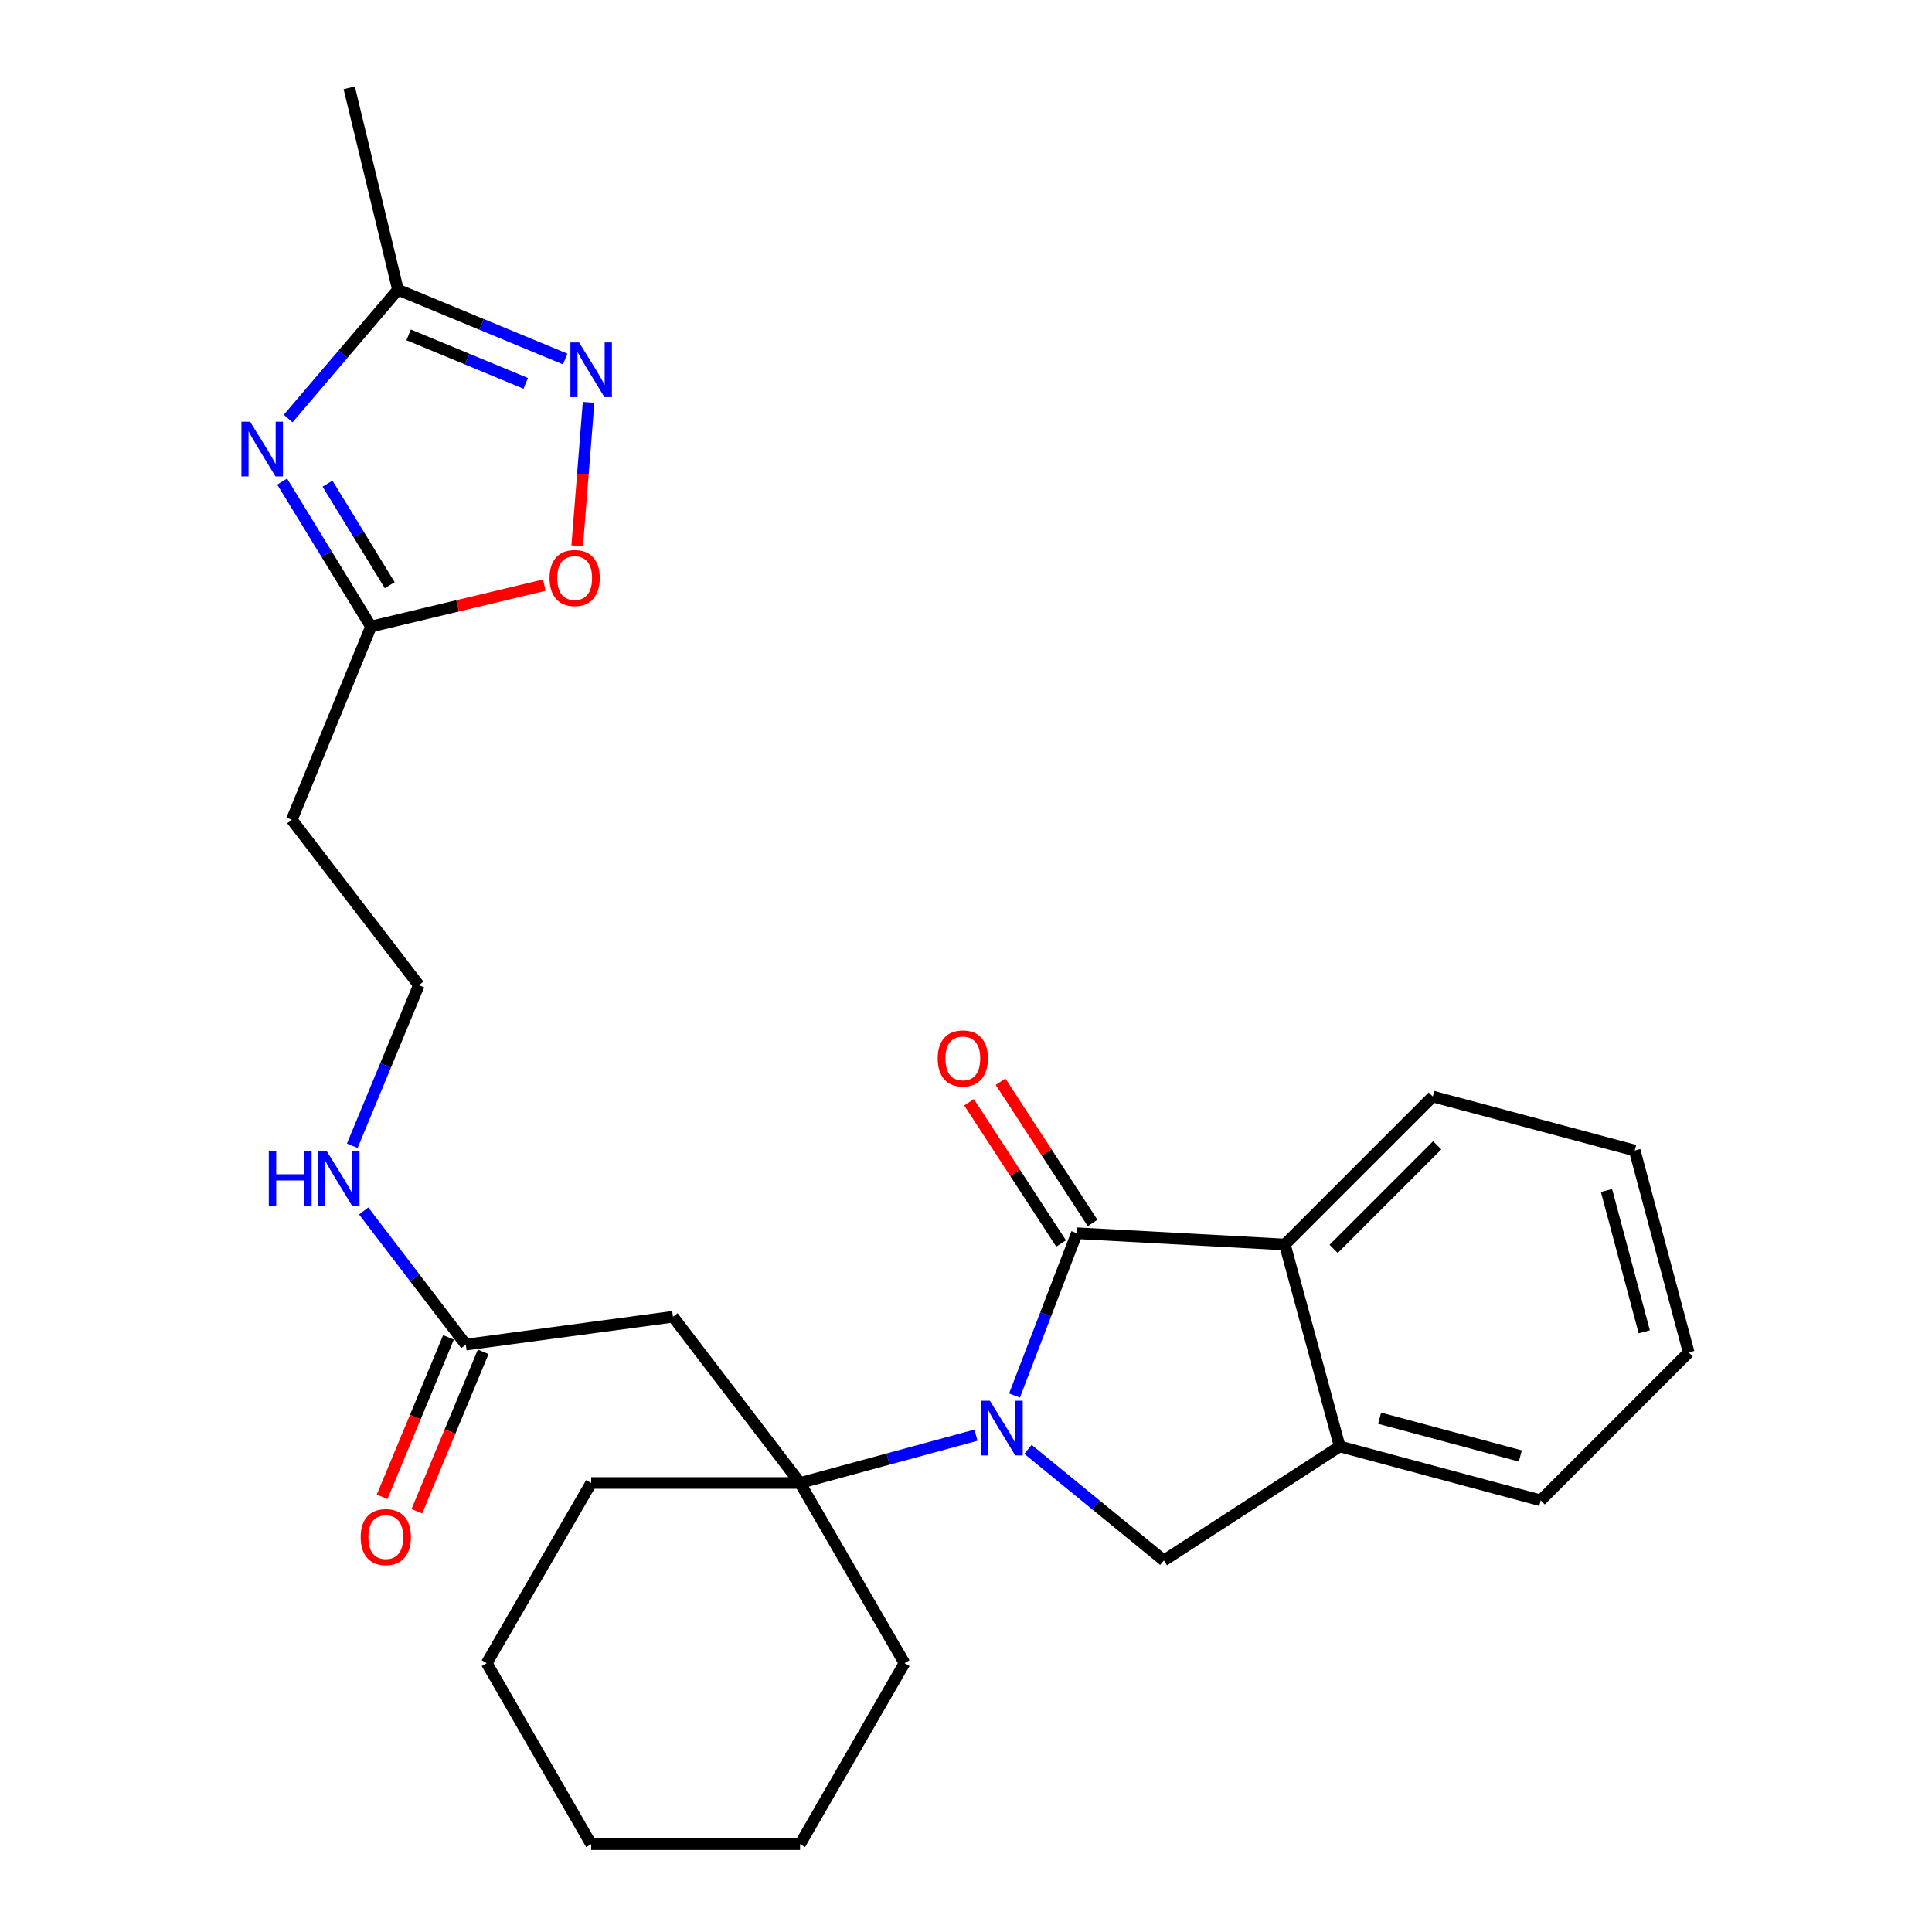 <?xml version='1.0' encoding='iso-8859-1'?>
<svg version='1.1' baseProfile='full'
              xmlns='http://www.w3.org/2000/svg'
                      xmlns:rdkit='http://www.rdkit.org/xml'
                      xmlns:xlink='http://www.w3.org/1999/xlink'
                  xml:space='preserve'
width='1000px' height='1000px' viewBox='0 0 1000 1000'>
<!-- END OF HEADER -->
<rect style='opacity:1.0;fill:#FFFFFF;stroke:none' width='1000' height='1000' x='0' y='0'> </rect>
<path class='bond-0' d='M 525.099,722.325 L 541.233,680.318' style='fill:none;fill-rule:evenodd;stroke:#0000FF;stroke-width:6px;stroke-linecap:butt;stroke-linejoin:miter;stroke-opacity:1' />
<path class='bond-0' d='M 541.233,680.318 L 557.368,638.312' style='fill:none;fill-rule:evenodd;stroke:#000000;stroke-width:6px;stroke-linecap:butt;stroke-linejoin:miter;stroke-opacity:1' />
<path class='bond-1' d='M 505.174,742.84 L 459.64,755.213' style='fill:none;fill-rule:evenodd;stroke:#0000FF;stroke-width:6px;stroke-linecap:butt;stroke-linejoin:miter;stroke-opacity:1' />
<path class='bond-1' d='M 459.64,755.213 L 414.105,767.586' style='fill:none;fill-rule:evenodd;stroke:#000000;stroke-width:6px;stroke-linecap:butt;stroke-linejoin:miter;stroke-opacity:1' />
<path class='bond-3' d='M 532.068,750.178 L 567.236,778.93' style='fill:none;fill-rule:evenodd;stroke:#0000FF;stroke-width:6px;stroke-linecap:butt;stroke-linejoin:miter;stroke-opacity:1' />
<path class='bond-3' d='M 567.236,778.93 L 602.405,807.682' style='fill:none;fill-rule:evenodd;stroke:#000000;stroke-width:6px;stroke-linecap:butt;stroke-linejoin:miter;stroke-opacity:1' />
<path class='bond-5' d='M 557.368,638.312 L 665.042,644.149' style='fill:none;fill-rule:evenodd;stroke:#000000;stroke-width:6px;stroke-linecap:butt;stroke-linejoin:miter;stroke-opacity:1' />
<path class='bond-12' d='M 565.519,633 L 541.701,596.45' style='fill:none;fill-rule:evenodd;stroke:#000000;stroke-width:6px;stroke-linecap:butt;stroke-linejoin:miter;stroke-opacity:1' />
<path class='bond-12' d='M 541.701,596.45 L 517.883,559.901' style='fill:none;fill-rule:evenodd;stroke:#FF0000;stroke-width:6px;stroke-linecap:butt;stroke-linejoin:miter;stroke-opacity:1' />
<path class='bond-12' d='M 549.216,643.624 L 525.398,607.074' style='fill:none;fill-rule:evenodd;stroke:#000000;stroke-width:6px;stroke-linecap:butt;stroke-linejoin:miter;stroke-opacity:1' />
<path class='bond-12' d='M 525.398,607.074 L 501.58,570.525' style='fill:none;fill-rule:evenodd;stroke:#FF0000;stroke-width:6px;stroke-linecap:butt;stroke-linejoin:miter;stroke-opacity:1' />
<path class='bond-6' d='M 414.105,767.586 L 348.332,681.544' style='fill:none;fill-rule:evenodd;stroke:#000000;stroke-width:6px;stroke-linecap:butt;stroke-linejoin:miter;stroke-opacity:1' />
<path class='bond-17' d='M 414.105,767.586 L 468.169,860.839' style='fill:none;fill-rule:evenodd;stroke:#000000;stroke-width:6px;stroke-linecap:butt;stroke-linejoin:miter;stroke-opacity:1' />
<path class='bond-18' d='M 414.105,767.586 L 305.987,767.586' style='fill:none;fill-rule:evenodd;stroke:#000000;stroke-width:6px;stroke-linecap:butt;stroke-linejoin:miter;stroke-opacity:1' />
<path class='bond-2' d='M 146.039,249.269 L 169.035,286.787' style='fill:none;fill-rule:evenodd;stroke:#0000FF;stroke-width:6px;stroke-linecap:butt;stroke-linejoin:miter;stroke-opacity:1' />
<path class='bond-2' d='M 169.035,286.787 L 192.032,324.305' style='fill:none;fill-rule:evenodd;stroke:#000000;stroke-width:6px;stroke-linecap:butt;stroke-linejoin:miter;stroke-opacity:1' />
<path class='bond-2' d='M 169.529,250.355 L 185.626,276.618' style='fill:none;fill-rule:evenodd;stroke:#0000FF;stroke-width:6px;stroke-linecap:butt;stroke-linejoin:miter;stroke-opacity:1' />
<path class='bond-2' d='M 185.626,276.618 L 201.724,302.88' style='fill:none;fill-rule:evenodd;stroke:#000000;stroke-width:6px;stroke-linecap:butt;stroke-linejoin:miter;stroke-opacity:1' />
<path class='bond-8' d='M 149.156,216.637 L 177.567,183.304' style='fill:none;fill-rule:evenodd;stroke:#0000FF;stroke-width:6px;stroke-linecap:butt;stroke-linejoin:miter;stroke-opacity:1' />
<path class='bond-8' d='M 177.567,183.304 L 205.978,149.972' style='fill:none;fill-rule:evenodd;stroke:#000000;stroke-width:6px;stroke-linecap:butt;stroke-linejoin:miter;stroke-opacity:1' />
<path class='bond-9' d='M 602.405,807.682 L 693.42,748.667' style='fill:none;fill-rule:evenodd;stroke:#000000;stroke-width:6px;stroke-linecap:butt;stroke-linejoin:miter;stroke-opacity:1' />
<path class='bond-4' d='M 304.648,208.27 L 301.701,245.383' style='fill:none;fill-rule:evenodd;stroke:#0000FF;stroke-width:6px;stroke-linecap:butt;stroke-linejoin:miter;stroke-opacity:1' />
<path class='bond-4' d='M 301.701,245.383 L 298.754,282.497' style='fill:none;fill-rule:evenodd;stroke:#FF0000;stroke-width:6px;stroke-linecap:butt;stroke-linejoin:miter;stroke-opacity:1' />
<path class='bond-30' d='M 292.541,185.838 L 249.259,167.905' style='fill:none;fill-rule:evenodd;stroke:#0000FF;stroke-width:6px;stroke-linecap:butt;stroke-linejoin:miter;stroke-opacity:1' />
<path class='bond-30' d='M 249.259,167.905 L 205.978,149.972' style='fill:none;fill-rule:evenodd;stroke:#000000;stroke-width:6px;stroke-linecap:butt;stroke-linejoin:miter;stroke-opacity:1' />
<path class='bond-30' d='M 272.108,198.435 L 241.811,185.882' style='fill:none;fill-rule:evenodd;stroke:#0000FF;stroke-width:6px;stroke-linecap:butt;stroke-linejoin:miter;stroke-opacity:1' />
<path class='bond-30' d='M 241.811,185.882 L 211.514,173.329' style='fill:none;fill-rule:evenodd;stroke:#000000;stroke-width:6px;stroke-linecap:butt;stroke-linejoin:miter;stroke-opacity:1' />
<path class='bond-19' d='M 665.042,644.149 L 741.614,567.567' style='fill:none;fill-rule:evenodd;stroke:#000000;stroke-width:6px;stroke-linecap:butt;stroke-linejoin:miter;stroke-opacity:1' />
<path class='bond-19' d='M 690.288,646.421 L 743.889,592.813' style='fill:none;fill-rule:evenodd;stroke:#000000;stroke-width:6px;stroke-linecap:butt;stroke-linejoin:miter;stroke-opacity:1' />
<path class='bond-27' d='M 665.042,644.149 L 693.42,748.667' style='fill:none;fill-rule:evenodd;stroke:#000000;stroke-width:6px;stroke-linecap:butt;stroke-linejoin:miter;stroke-opacity:1' />
<path class='bond-11' d='M 348.332,681.544 L 241.123,695.965' style='fill:none;fill-rule:evenodd;stroke:#000000;stroke-width:6px;stroke-linecap:butt;stroke-linejoin:miter;stroke-opacity:1' />
<path class='bond-7' d='M 192.032,324.305 L 151.038,424.314' style='fill:none;fill-rule:evenodd;stroke:#000000;stroke-width:6px;stroke-linecap:butt;stroke-linejoin:miter;stroke-opacity:1' />
<path class='bond-10' d='M 192.032,324.305 L 236.879,313.578' style='fill:none;fill-rule:evenodd;stroke:#000000;stroke-width:6px;stroke-linecap:butt;stroke-linejoin:miter;stroke-opacity:1' />
<path class='bond-10' d='M 236.879,313.578 L 281.726,302.852' style='fill:none;fill-rule:evenodd;stroke:#FF0000;stroke-width:6px;stroke-linecap:butt;stroke-linejoin:miter;stroke-opacity:1' />
<path class='bond-21' d='M 205.978,149.972 L 180.767,45.455' style='fill:none;fill-rule:evenodd;stroke:#000000;stroke-width:6px;stroke-linecap:butt;stroke-linejoin:miter;stroke-opacity:1' />
<path class='bond-20' d='M 693.42,748.667 L 797.483,776.591' style='fill:none;fill-rule:evenodd;stroke:#000000;stroke-width:6px;stroke-linecap:butt;stroke-linejoin:miter;stroke-opacity:1' />
<path class='bond-20' d='M 714.073,734.061 L 786.917,753.608' style='fill:none;fill-rule:evenodd;stroke:#000000;stroke-width:6px;stroke-linecap:butt;stroke-linejoin:miter;stroke-opacity:1' />
<path class='bond-14' d='M 232.141,692.226 L 214.964,733.49' style='fill:none;fill-rule:evenodd;stroke:#000000;stroke-width:6px;stroke-linecap:butt;stroke-linejoin:miter;stroke-opacity:1' />
<path class='bond-14' d='M 214.964,733.49 L 197.786,774.755' style='fill:none;fill-rule:evenodd;stroke:#FF0000;stroke-width:6px;stroke-linecap:butt;stroke-linejoin:miter;stroke-opacity:1' />
<path class='bond-14' d='M 250.106,699.704 L 232.928,740.969' style='fill:none;fill-rule:evenodd;stroke:#000000;stroke-width:6px;stroke-linecap:butt;stroke-linejoin:miter;stroke-opacity:1' />
<path class='bond-14' d='M 232.928,740.969 L 215.751,782.233' style='fill:none;fill-rule:evenodd;stroke:#FF0000;stroke-width:6px;stroke-linecap:butt;stroke-linejoin:miter;stroke-opacity:1' />
<path class='bond-15' d='M 241.123,695.965 L 214.684,661.378' style='fill:none;fill-rule:evenodd;stroke:#000000;stroke-width:6px;stroke-linecap:butt;stroke-linejoin:miter;stroke-opacity:1' />
<path class='bond-15' d='M 214.684,661.378 L 188.245,626.79' style='fill:none;fill-rule:evenodd;stroke:#0000FF;stroke-width:6px;stroke-linecap:butt;stroke-linejoin:miter;stroke-opacity:1' />
<path class='bond-13' d='M 151.038,424.314 L 216.799,509.913' style='fill:none;fill-rule:evenodd;stroke:#000000;stroke-width:6px;stroke-linecap:butt;stroke-linejoin:miter;stroke-opacity:1' />
<path class='bond-16' d='M 182.341,593.056 L 199.57,551.485' style='fill:none;fill-rule:evenodd;stroke:#0000FF;stroke-width:6px;stroke-linecap:butt;stroke-linejoin:miter;stroke-opacity:1' />
<path class='bond-16' d='M 199.57,551.485 L 216.799,509.913' style='fill:none;fill-rule:evenodd;stroke:#000000;stroke-width:6px;stroke-linecap:butt;stroke-linejoin:miter;stroke-opacity:1' />
<path class='bond-22' d='M 468.169,860.839 L 414.105,954.545' style='fill:none;fill-rule:evenodd;stroke:#000000;stroke-width:6px;stroke-linecap:butt;stroke-linejoin:miter;stroke-opacity:1' />
<path class='bond-23' d='M 305.987,767.586 L 251.934,860.839' style='fill:none;fill-rule:evenodd;stroke:#000000;stroke-width:6px;stroke-linecap:butt;stroke-linejoin:miter;stroke-opacity:1' />
<path class='bond-24' d='M 741.614,567.567 L 846.131,595.501' style='fill:none;fill-rule:evenodd;stroke:#000000;stroke-width:6px;stroke-linecap:butt;stroke-linejoin:miter;stroke-opacity:1' />
<path class='bond-25' d='M 797.483,776.591 L 874.055,700.008' style='fill:none;fill-rule:evenodd;stroke:#000000;stroke-width:6px;stroke-linecap:butt;stroke-linejoin:miter;stroke-opacity:1' />
<path class='bond-26' d='M 414.105,954.545 L 305.987,954.545' style='fill:none;fill-rule:evenodd;stroke:#000000;stroke-width:6px;stroke-linecap:butt;stroke-linejoin:miter;stroke-opacity:1' />
<path class='bond-28' d='M 251.934,860.839 L 305.987,954.545' style='fill:none;fill-rule:evenodd;stroke:#000000;stroke-width:6px;stroke-linecap:butt;stroke-linejoin:miter;stroke-opacity:1' />
<path class='bond-29' d='M 846.131,595.501 L 874.055,700.008' style='fill:none;fill-rule:evenodd;stroke:#000000;stroke-width:6px;stroke-linecap:butt;stroke-linejoin:miter;stroke-opacity:1' />
<path class='bond-29' d='M 831.52,616.201 L 851.067,689.355' style='fill:none;fill-rule:evenodd;stroke:#000000;stroke-width:6px;stroke-linecap:butt;stroke-linejoin:miter;stroke-opacity:1' />
<path  class='atom-0' d='M 512.362 725.026
L 521.642 740.026
Q 522.562 741.506, 524.042 744.186
Q 525.522 746.866, 525.602 747.026
L 525.602 725.026
L 529.362 725.026
L 529.362 753.346
L 525.482 753.346
L 515.522 736.946
Q 514.362 735.026, 513.122 732.826
Q 511.922 730.626, 511.562 729.946
L 511.562 753.346
L 507.882 753.346
L 507.882 725.026
L 512.362 725.026
' fill='#0000FF'/>
<path  class='atom-3' d='M 129.448 218.254
L 138.728 233.254
Q 139.648 234.734, 141.128 237.414
Q 142.608 240.094, 142.688 240.254
L 142.688 218.254
L 146.448 218.254
L 146.448 246.574
L 142.568 246.574
L 132.608 230.174
Q 131.448 228.254, 130.208 226.054
Q 129.008 223.854, 128.648 223.174
L 128.648 246.574
L 124.968 246.574
L 124.968 218.254
L 129.448 218.254
' fill='#0000FF'/>
<path  class='atom-5' d='M 299.727 177.249
L 309.007 192.249
Q 309.927 193.729, 311.407 196.409
Q 312.887 199.089, 312.967 199.249
L 312.967 177.249
L 316.727 177.249
L 316.727 205.569
L 312.847 205.569
L 302.887 189.169
Q 301.727 187.249, 300.487 185.049
Q 299.287 182.849, 298.927 182.169
L 298.927 205.569
L 295.247 205.569
L 295.247 177.249
L 299.727 177.249
' fill='#0000FF'/>
<path  class='atom-11' d='M 284.436 299.174
Q 284.436 292.374, 287.796 288.574
Q 291.156 284.774, 297.436 284.774
Q 303.716 284.774, 307.076 288.574
Q 310.436 292.374, 310.436 299.174
Q 310.436 306.054, 307.036 309.974
Q 303.636 313.854, 297.436 313.854
Q 291.196 313.854, 287.796 309.974
Q 284.436 306.094, 284.436 299.174
M 297.436 310.654
Q 301.756 310.654, 304.076 307.774
Q 306.436 304.854, 306.436 299.174
Q 306.436 293.614, 304.076 290.814
Q 301.756 287.974, 297.436 287.974
Q 293.116 287.974, 290.756 290.774
Q 288.436 293.574, 288.436 299.174
Q 288.436 304.894, 290.756 307.774
Q 293.116 310.654, 297.436 310.654
' fill='#FF0000'/>
<path  class='atom-13' d='M 485.352 547.831
Q 485.352 541.031, 488.712 537.231
Q 492.072 533.431, 498.352 533.431
Q 504.632 533.431, 507.992 537.231
Q 511.352 541.031, 511.352 547.831
Q 511.352 554.711, 507.952 558.631
Q 504.552 562.511, 498.352 562.511
Q 492.112 562.511, 488.712 558.631
Q 485.352 554.751, 485.352 547.831
M 498.352 559.311
Q 502.672 559.311, 504.992 556.431
Q 507.352 553.511, 507.352 547.831
Q 507.352 542.271, 504.992 539.471
Q 502.672 536.631, 498.352 536.631
Q 494.032 536.631, 491.672 539.431
Q 489.352 542.231, 489.352 547.831
Q 489.352 553.551, 491.672 556.431
Q 494.032 559.311, 498.352 559.311
' fill='#FF0000'/>
<path  class='atom-15' d='M 186.686 795.59
Q 186.686 788.79, 190.046 784.99
Q 193.406 781.19, 199.686 781.19
Q 205.966 781.19, 209.326 784.99
Q 212.686 788.79, 212.686 795.59
Q 212.686 802.47, 209.286 806.39
Q 205.886 810.27, 199.686 810.27
Q 193.446 810.27, 190.046 806.39
Q 186.686 802.51, 186.686 795.59
M 199.686 807.07
Q 204.006 807.07, 206.326 804.19
Q 208.686 801.27, 208.686 795.59
Q 208.686 790.03, 206.326 787.23
Q 204.006 784.39, 199.686 784.39
Q 195.366 784.39, 193.006 787.19
Q 190.686 789.99, 190.686 795.59
Q 190.686 801.31, 193.006 804.19
Q 195.366 807.07, 199.686 807.07
' fill='#FF0000'/>
<path  class='atom-16' d='M 139.131 595.763
L 142.971 595.763
L 142.971 607.803
L 157.451 607.803
L 157.451 595.763
L 161.291 595.763
L 161.291 624.083
L 157.451 624.083
L 157.451 611.003
L 142.971 611.003
L 142.971 624.083
L 139.131 624.083
L 139.131 595.763
' fill='#0000FF'/>
<path  class='atom-16' d='M 169.091 595.763
L 178.371 610.763
Q 179.291 612.243, 180.771 614.923
Q 182.251 617.603, 182.331 617.763
L 182.331 595.763
L 186.091 595.763
L 186.091 624.083
L 182.211 624.083
L 172.251 607.683
Q 171.091 605.763, 169.851 603.563
Q 168.651 601.363, 168.291 600.683
L 168.291 624.083
L 164.611 624.083
L 164.611 595.763
L 169.091 595.763
' fill='#0000FF'/>
</svg>
